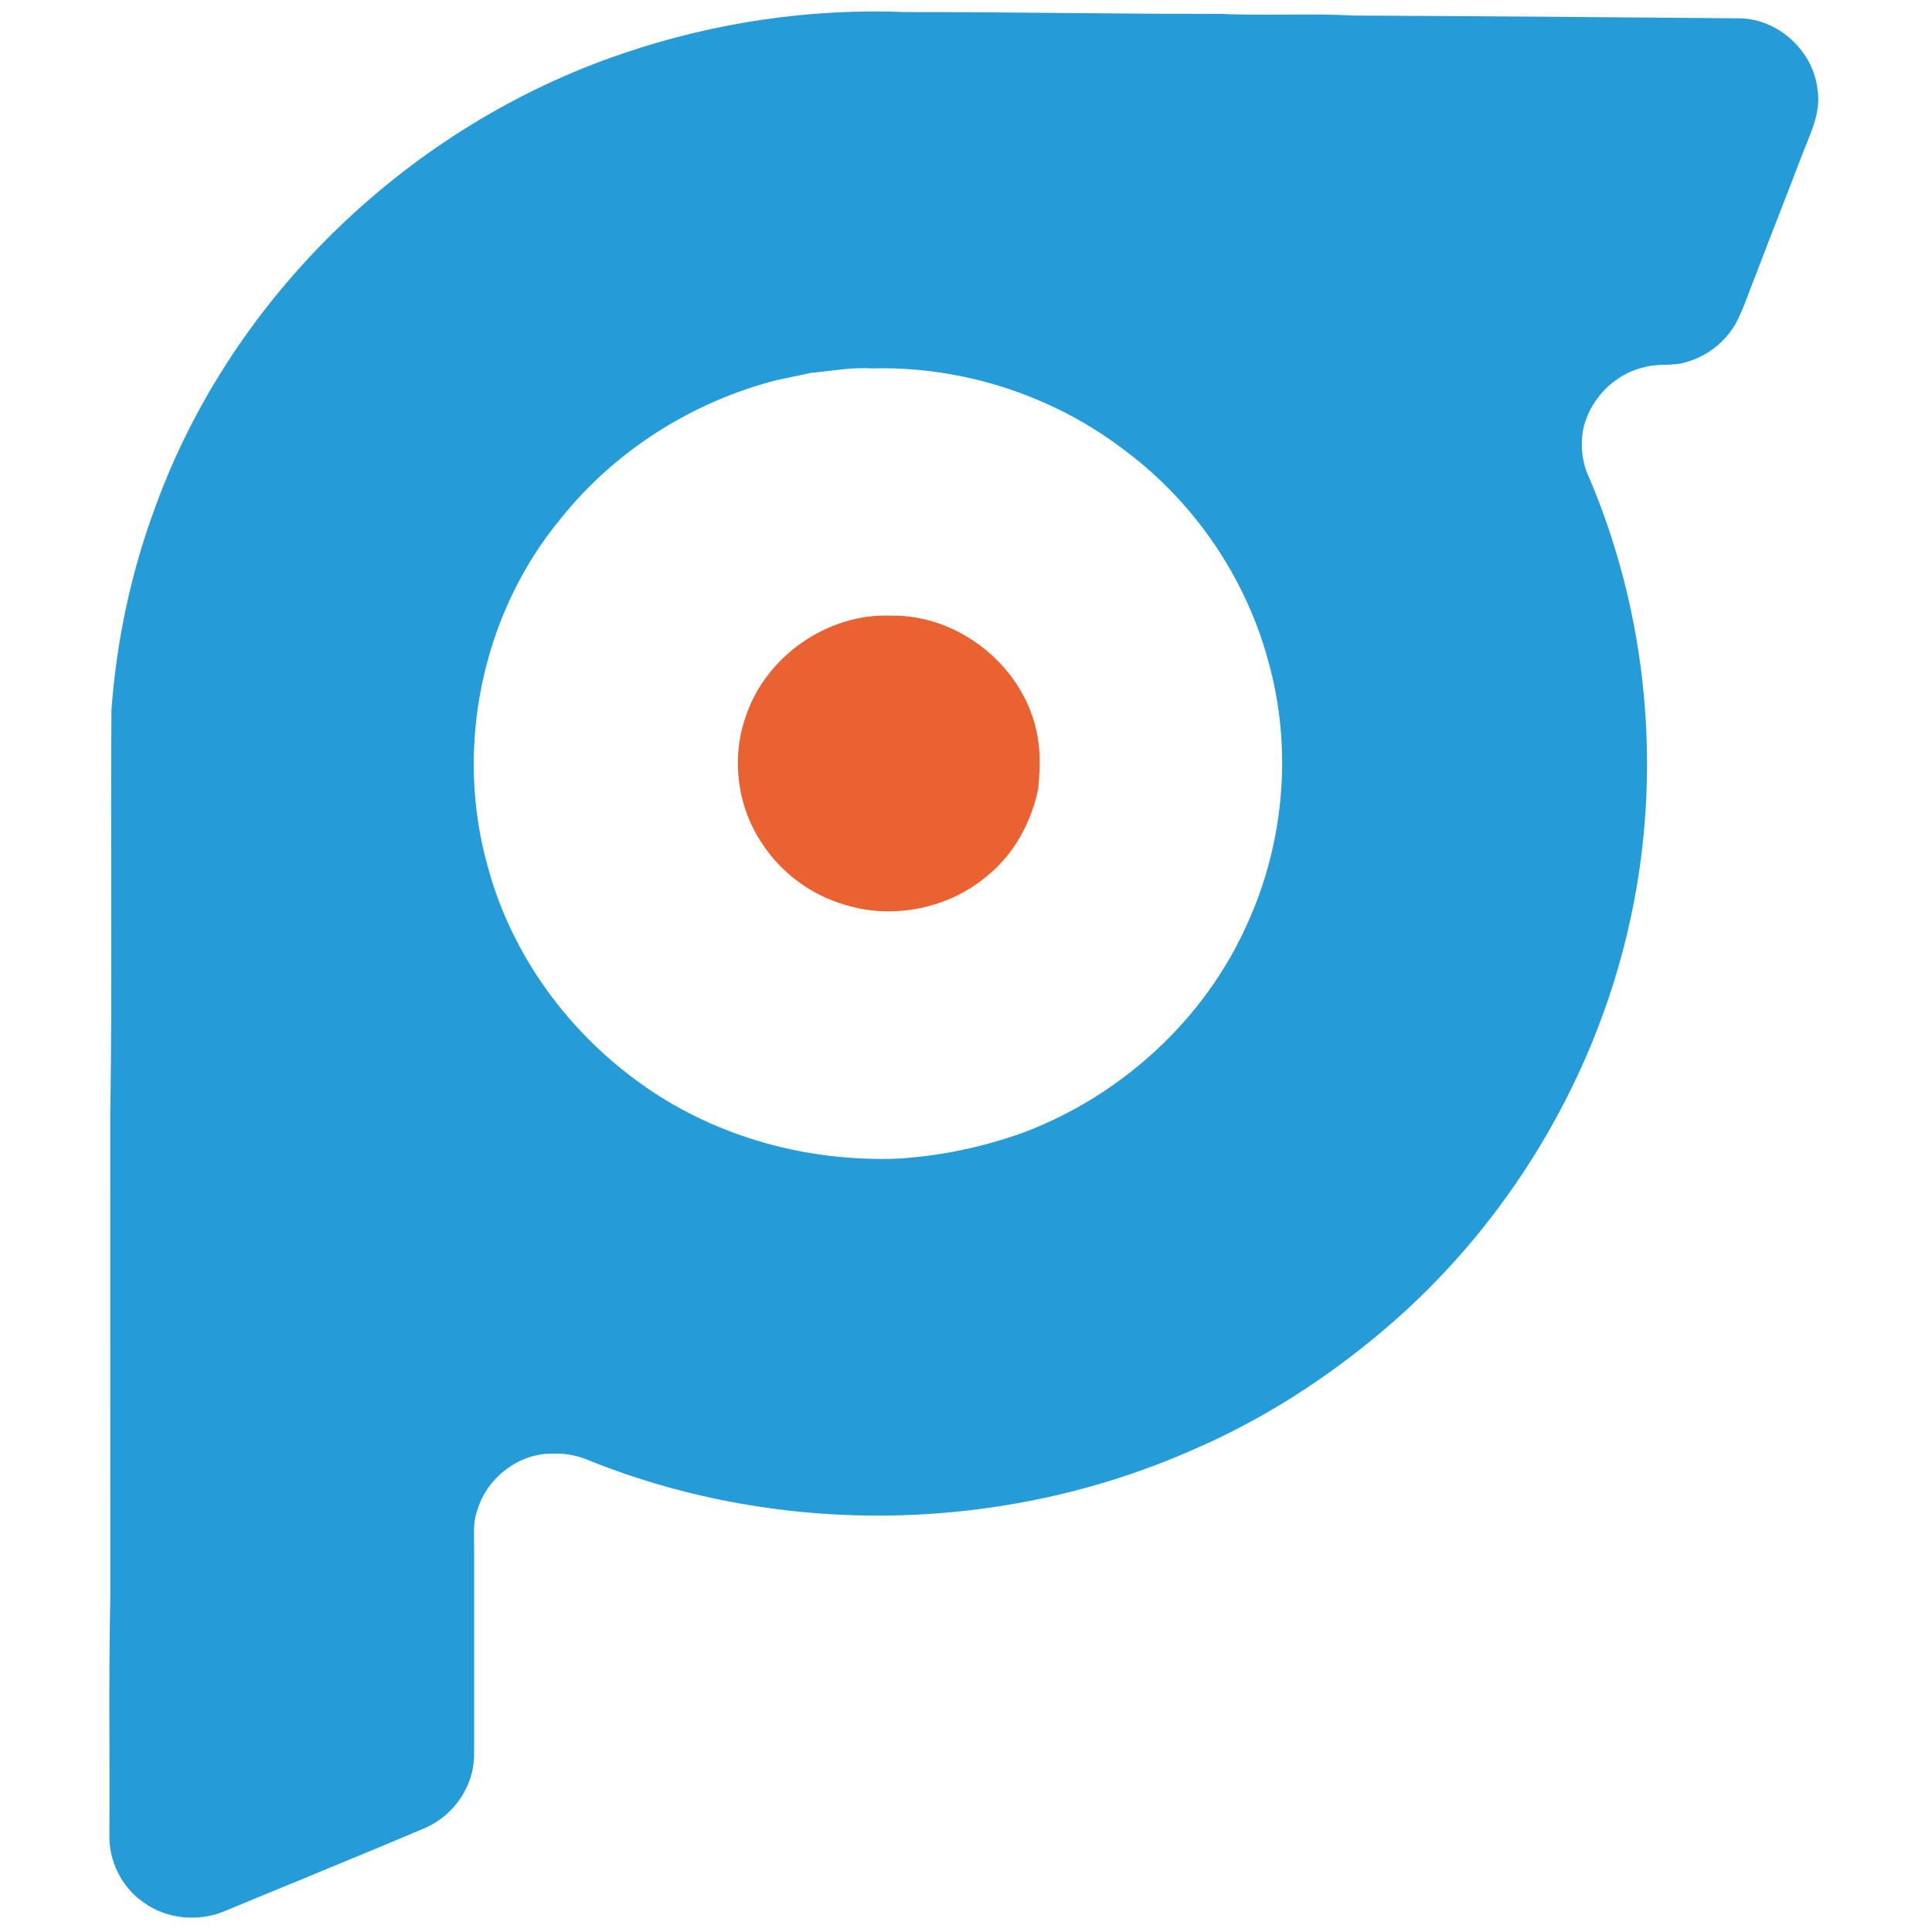 <svg xmlns="http://www.w3.org/2000/svg" version="1.1" xmlns:xlink="http://www.w3.org/1999/xlink" xmlns:svgjs="http://svgjs.com/svgjs" width="512pt" height="512pt"><svg width="512pt" height="512pt" viewBox="0 0 512 512" version="1.1" xmlns="http://www.w3.org/2000/svg">
<g id="SvgjsG1001">
<path fill="#259cd7" opacity="1.00" d=" M 165.08 14.17 C 189.10 5.98 214.65 2.17 240.01 3.20 C 267.69 3.16 295.35 3.73 323.03 3.67 C 335.02 4.22 347.03 3.49 359.02 4.12 C 393.03 4.28 427.04 4.56 461.05 4.86 C 471.39 5.02 480.66 13.64 481.68 23.90 C 482.62 30.02 479.64 35.64 477.52 41.16 C 473.47 51.87 469.21 62.50 465.17 73.21 C 463.42 77.45 462.08 81.87 459.89 85.92 C 457.04 90.77 452.25 94.50 446.81 95.97 C 443.27 97.14 439.45 96.22 435.89 97.29 C 427.74 99.04 421.09 106.00 419.48 114.15 C 418.80 118.39 419.30 122.81 421.19 126.69 C 435.60 160.63 439.93 198.68 433.74 235.00 C 426.06 280.48 401.75 322.87 366.53 352.62 C 351.35 365.47 334.41 376.34 316.12 384.21 C 266.17 406.31 207.46 407.49 156.70 387.27 C 153.64 385.92 150.36 385.11 147.00 385.24 C 137.71 384.83 128.91 391.60 126.42 400.48 C 125.31 403.52 125.69 406.81 125.64 409.98 C 125.65 428.33 125.66 446.67 125.64 465.02 C 125.65 473.37 120.20 481.23 112.55 484.47 C 102.69 488.67 92.78 492.74 82.87 496.83 C 80.53 497.83 78.18 498.81 75.82 499.74 C 70.42 501.97 65.00 504.17 59.62 506.44 C 52.62 509.41 44.06 508.62 37.92 504.06 C 32.14 500.05 28.74 493.00 28.99 485.99 C 29.12 465.34 28.77 444.67 29.23 424.02 C 29.21 381.35 29.23 338.68 29.22 296.00 C 29.79 260.07 29.27 224.11 29.54 188.16 C 30.88 169.69 34.79 151.37 41.28 134.02 C 61.68 78.12 108.85 33.20 165.08 14.17 M 214.86 98.82 C 211.83 99.52 208.77 100.08 205.74 100.76 C 183.44 106.49 162.97 119.43 148.59 137.45 C 127.60 162.76 120.31 198.49 129.37 230.05 C 135.76 253.52 151.09 274.19 171.01 288.01 C 190.43 301.57 214.46 307.96 238.04 307.05 C 249.34 306.33 260.49 303.99 271.14 300.16 C 297.24 290.35 319.41 270.08 330.69 244.49 C 340.46 222.87 342.53 197.85 336.05 175.00 C 330.08 153.05 316.61 133.30 298.44 119.63 C 279.36 104.87 255.11 96.96 231.00 97.63 C 225.57 97.27 220.24 98.36 214.86 98.82 Z"></path>
</g>
<g id="SvgjsG1000">
<path fill="#ea6232" opacity="1.00" d=" M 197.47 190.38 C 202.57 174.18 219.09 162.49 236.08 163.15 C 254.42 162.82 271.78 176.97 274.95 195.09 C 275.81 199.69 275.56 204.42 275.14 209.05 C 273.28 218.06 268.62 226.59 261.35 232.34 C 251.24 240.76 236.82 243.69 224.23 239.87 C 215.26 237.36 207.24 231.56 202.12 223.77 C 195.52 214.16 193.71 201.42 197.47 190.38 Z"></path>
</g>
</svg><style>@media (prefers-color-scheme: light) { :root { filter: none; } }
</style></svg>